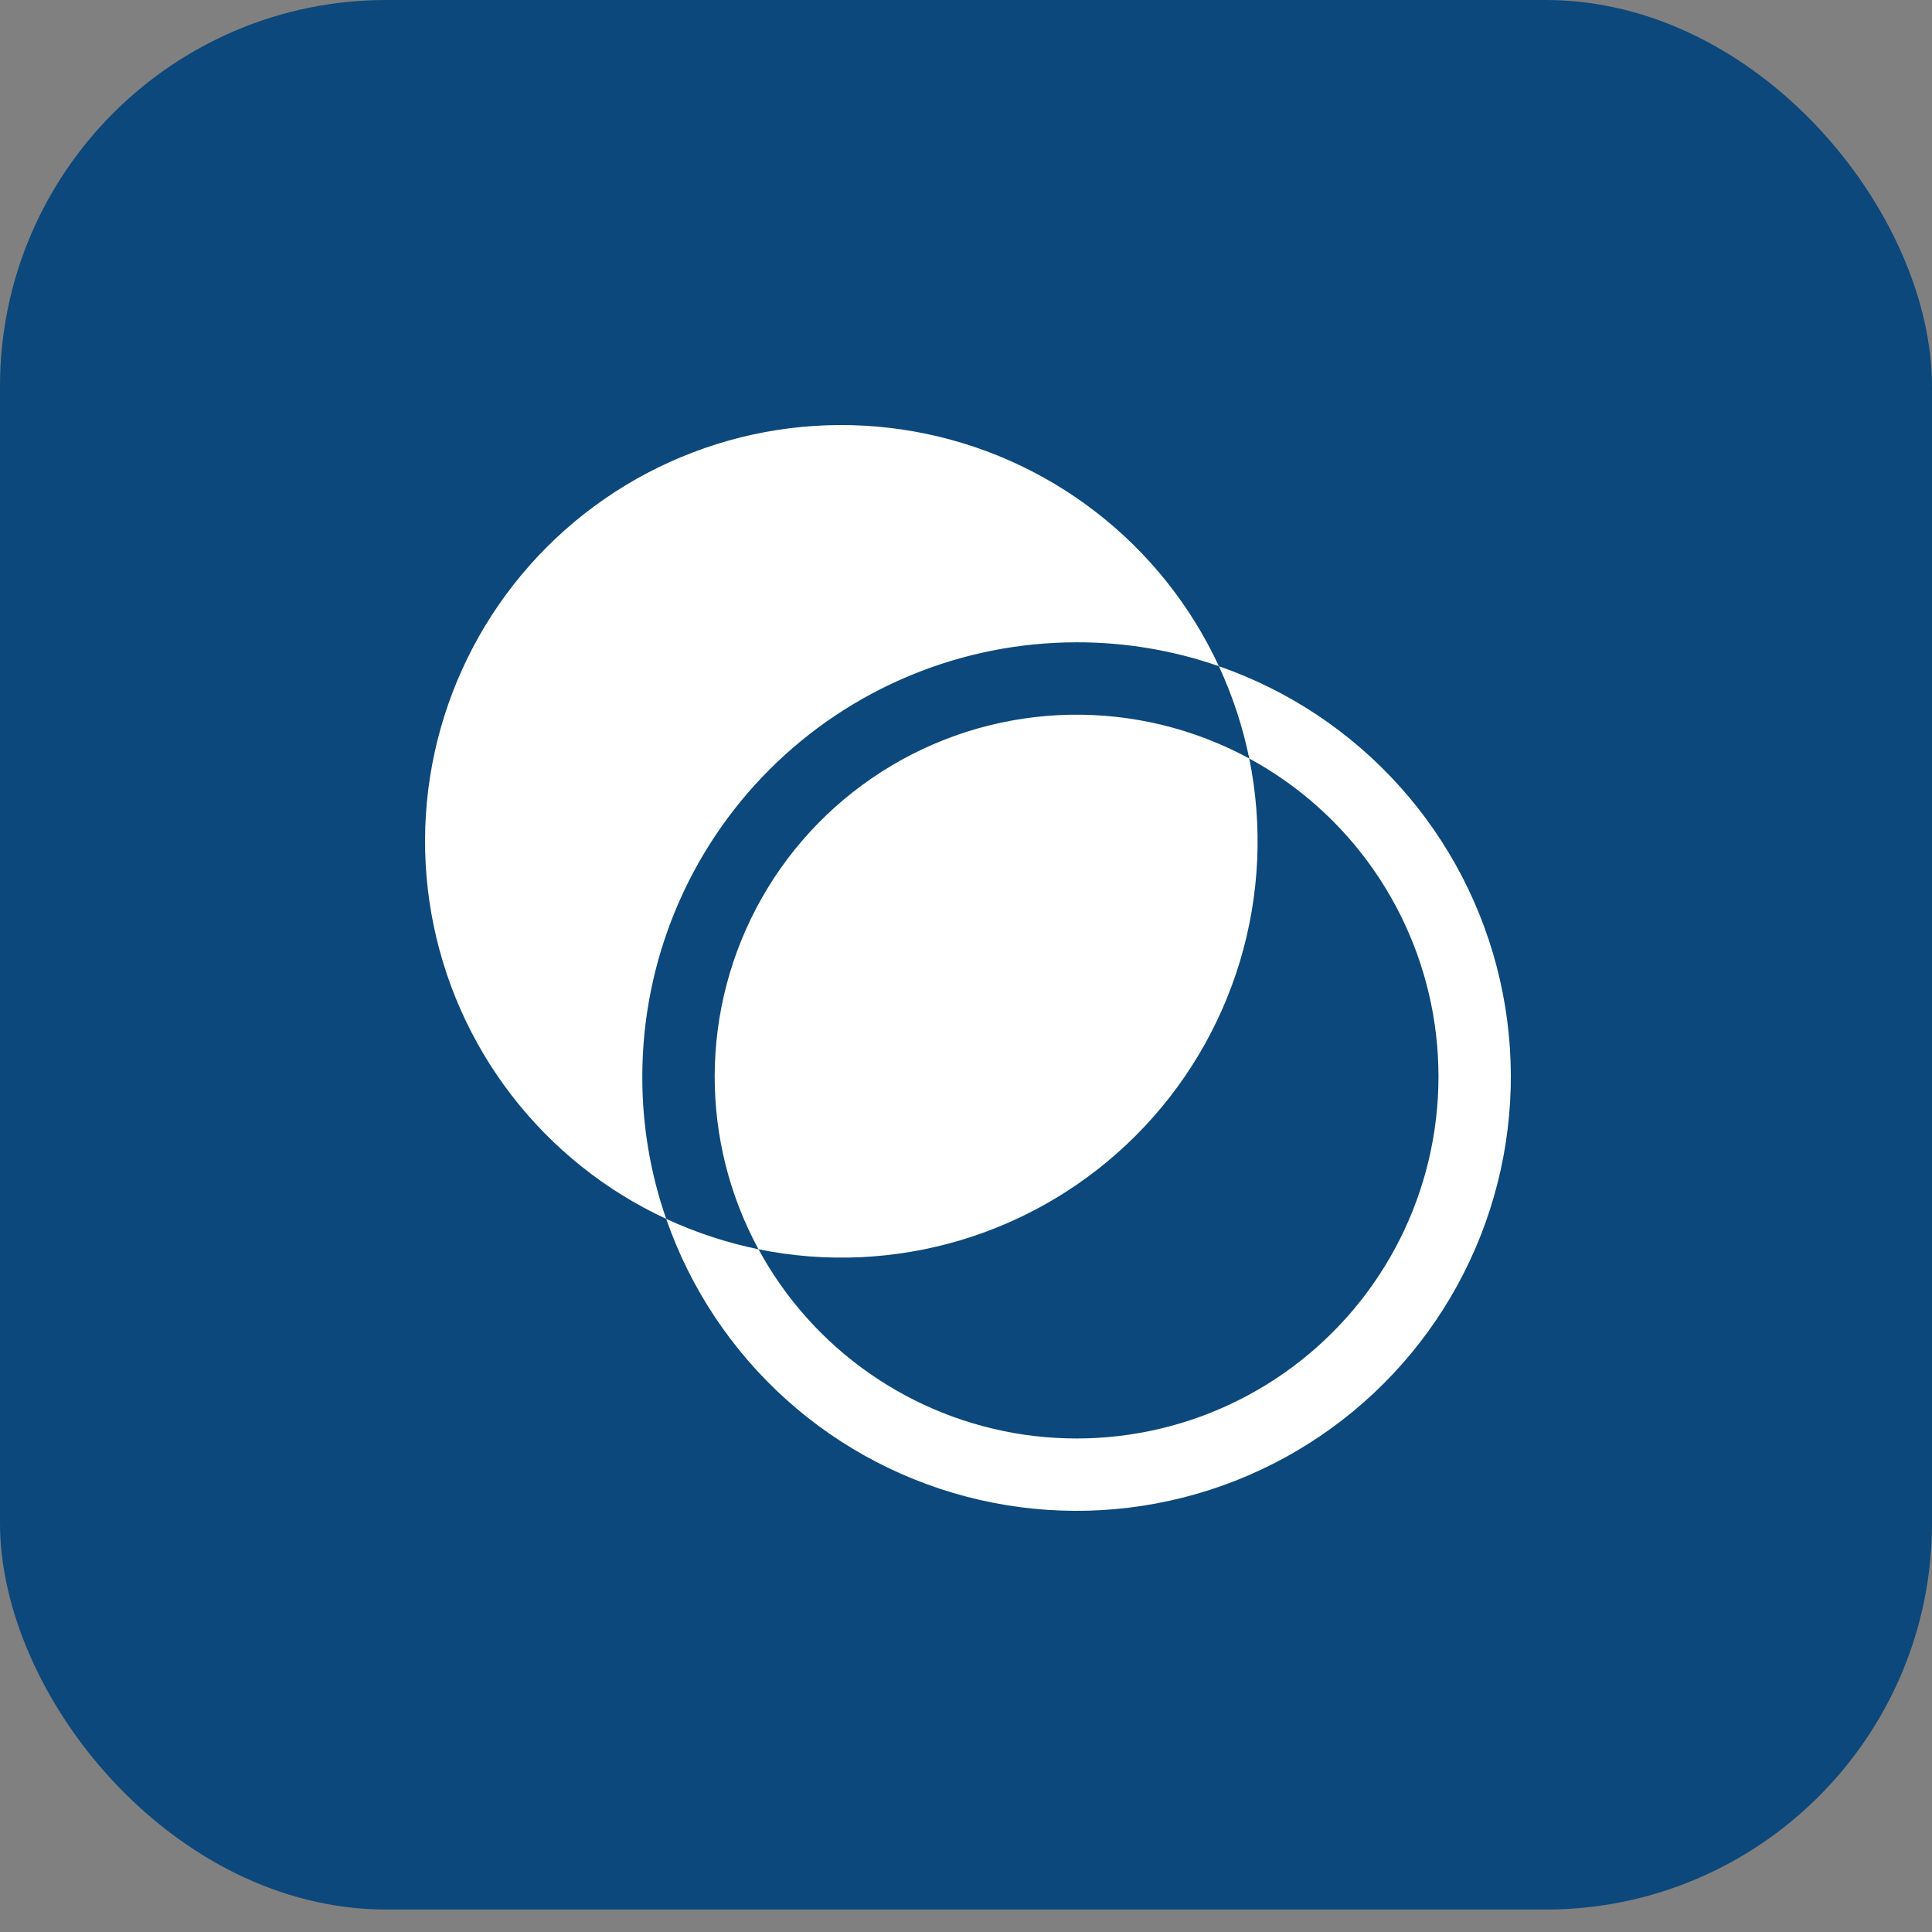 <svg width="50" height="50" viewBox="0 0 50 50" fill="none" xmlns="http://www.w3.org/2000/svg">
<rect x="0" y="0" width="50" height="50" fill="#808080" stroke="none"/>
<rect width="50" height="49.419" rx="10" fill="#0C487B"/>
<path d="M31.544 17.241C31.898 18.004 32.162 18.806 32.331 19.63C33.612 20.325 34.712 21.31 35.546 22.506C36.379 23.701 36.922 25.075 37.131 26.517C37.34 27.96 37.21 29.431 36.75 30.814C36.291 32.197 35.515 33.454 34.484 34.484C33.454 35.515 32.197 36.291 30.814 36.75C29.431 37.21 27.96 37.34 26.517 37.131C25.075 36.922 23.701 36.379 22.506 35.546C21.31 34.712 20.325 33.612 19.63 32.331C18.806 32.162 18.004 31.898 17.241 31.544C17.866 33.343 18.937 34.955 20.354 36.226C21.771 37.498 23.489 38.389 25.345 38.815C27.201 39.242 29.135 39.189 30.965 38.663C32.795 38.137 34.462 37.155 35.808 35.808C37.155 34.462 38.137 32.795 38.663 30.965C39.189 29.135 39.242 27.201 38.815 25.345C38.389 23.489 37.498 21.771 36.226 20.354C34.955 18.937 33.343 17.866 31.544 17.241ZM27.863 16.623C29.116 16.62 30.361 16.829 31.544 17.241C30.815 15.668 29.717 14.295 28.343 13.237C26.97 12.179 25.361 11.469 23.654 11.166C21.947 10.863 20.192 10.976 18.538 11.497C16.885 12.017 15.381 12.929 14.155 14.155C12.929 15.381 12.017 16.885 11.497 18.538C10.976 20.192 10.863 21.947 11.166 23.654C11.469 25.361 12.179 26.97 13.237 28.343C14.295 29.717 15.668 30.815 17.241 31.544C16.829 30.361 16.62 29.116 16.623 27.863C16.623 24.882 17.808 22.023 19.915 19.915C22.023 17.808 24.882 16.623 27.863 16.623Z" fill="white"/>
<path d="M18.496 27.864C18.496 29.424 18.885 30.96 19.63 32.331C21.373 32.686 23.177 32.603 24.88 32.09C26.584 31.577 28.134 30.65 29.391 29.392C30.649 28.134 31.576 26.584 32.089 24.881C32.602 23.178 32.685 21.374 32.331 19.63C30.904 18.856 29.3 18.466 27.677 18.498C26.054 18.53 24.468 18.983 23.073 19.814C21.677 20.644 20.522 21.822 19.72 23.233C18.918 24.645 18.496 26.24 18.496 27.864Z" fill="white"/>
</svg>
